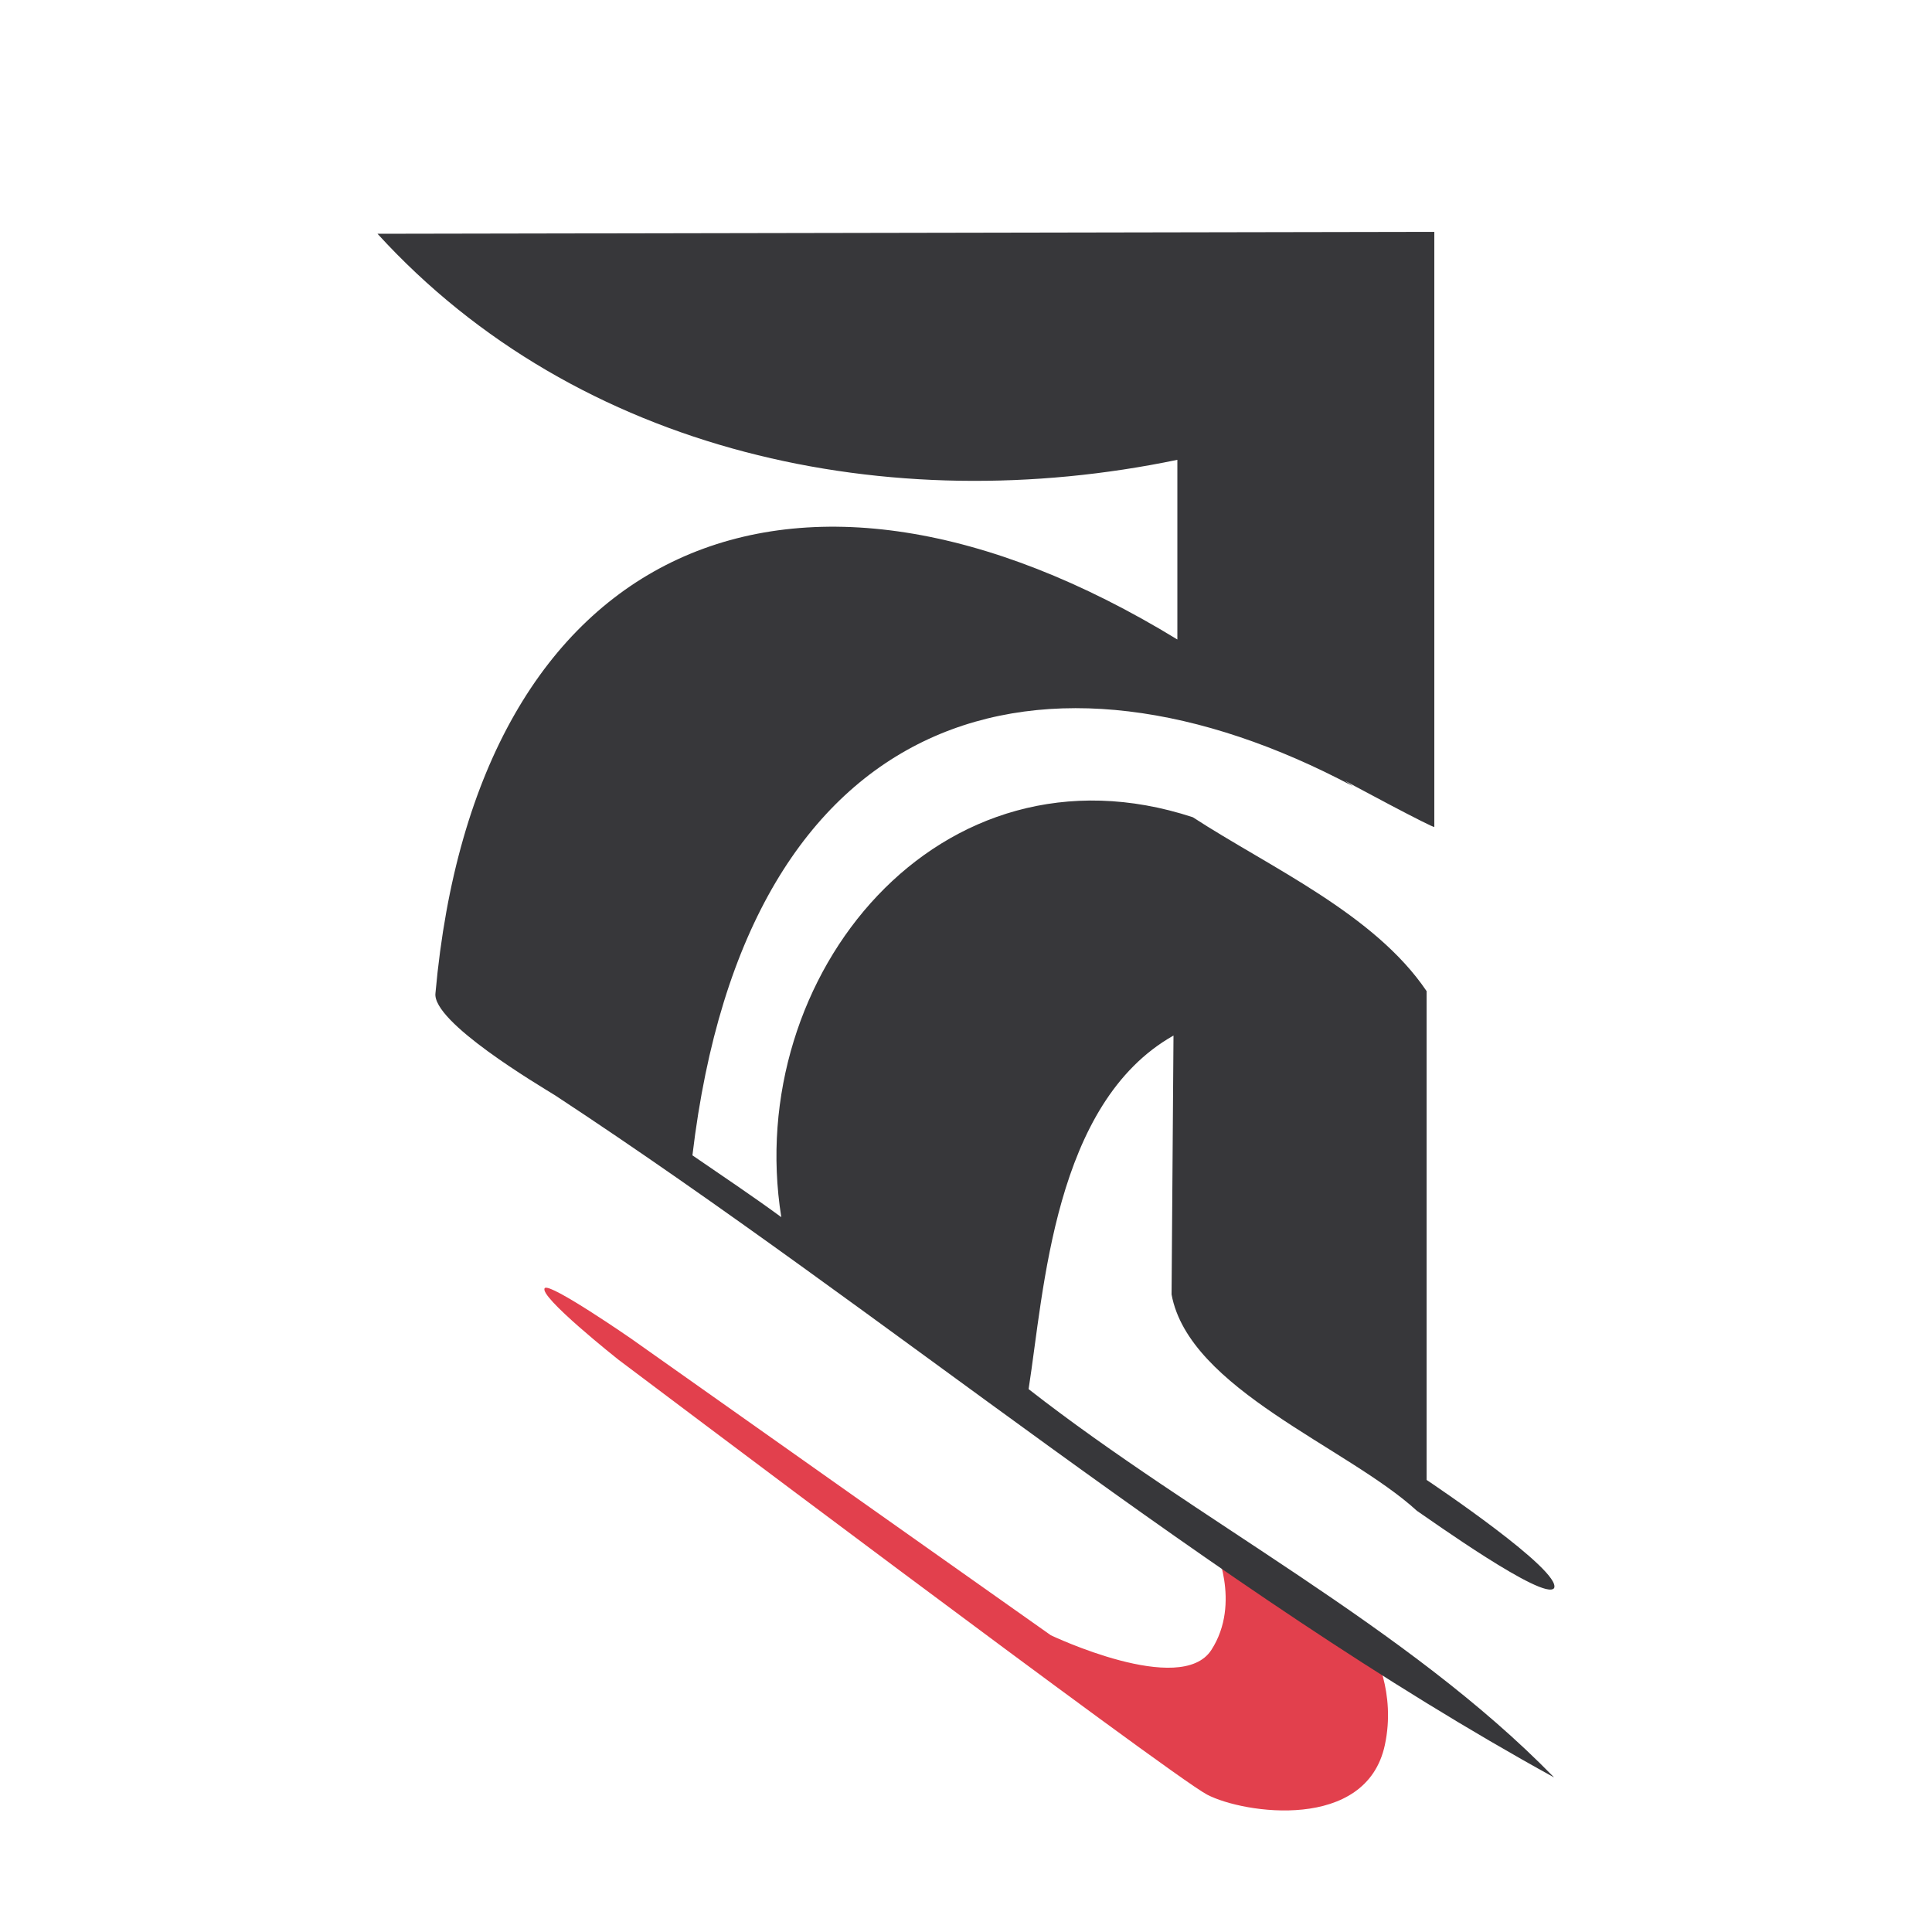 <?xml version="1.0" encoding="UTF-8"?>
<svg id="Layer_3" data-name="Layer 3" xmlns="http://www.w3.org/2000/svg" viewBox="0 0 100 100">
  <defs>
    <style>
      .cls-1 {
        fill: #37373a;
      }

      .cls-1, .cls-2 {
        stroke-width: 0px;
      }

      .cls-2 {
        fill: #e2404d;
      }
    </style>
  </defs>
  <path class="cls-2" d="m62.84,79.98s1.44,2.97-.14,5.42-8.31-.76-8.31-.76l-21.72-15.35s-4.19-2.9-4.47-2.62c-.38.39,3.8,3.7,3.8,3.7,0,0,28.58,21.53,30.48,22.52s8.24,1.92,9.2-2.57c.58-2.7-.55-4.89-.83-5.27-2.4-3.28-7.99-5.07-7.99-5.07Z"/>
  <path class="cls-1" d="m60.64,67c.9,4.9,9.1,7.9,12.7,11.2.6.4,6.6,4.7,7.1,4,.4-.9-6.3-5.4-6.6-5.6v-25.3c-2.7-4-8.1-6.4-12.1-9-13.1-4.3-23.3,8.2-21.3,20.7-1.5-1.1-3-2.1-4.6-3.2,2.8-23.6,18.4-27.5,34.2-19.1-.3-.2-.7-.5-1-.6.9.5,5.2,2.8,5.2,2.7V12l-54.7.1c10.4,11.4,26.5,14.8,41.4,11.7v9.3c-19.8-12.1-36.3-5.1-38.4,18.3-.2,1.5,5.4,4.8,6.2,5.3,17.2,11.3,33.9,25.5,51.7,35.3-7.6-7.8-18.5-13.3-27.2-20.1.8-5.1,1.3-14.8,7.5-18.3l-.1,13.4h0Z"/>
</svg>